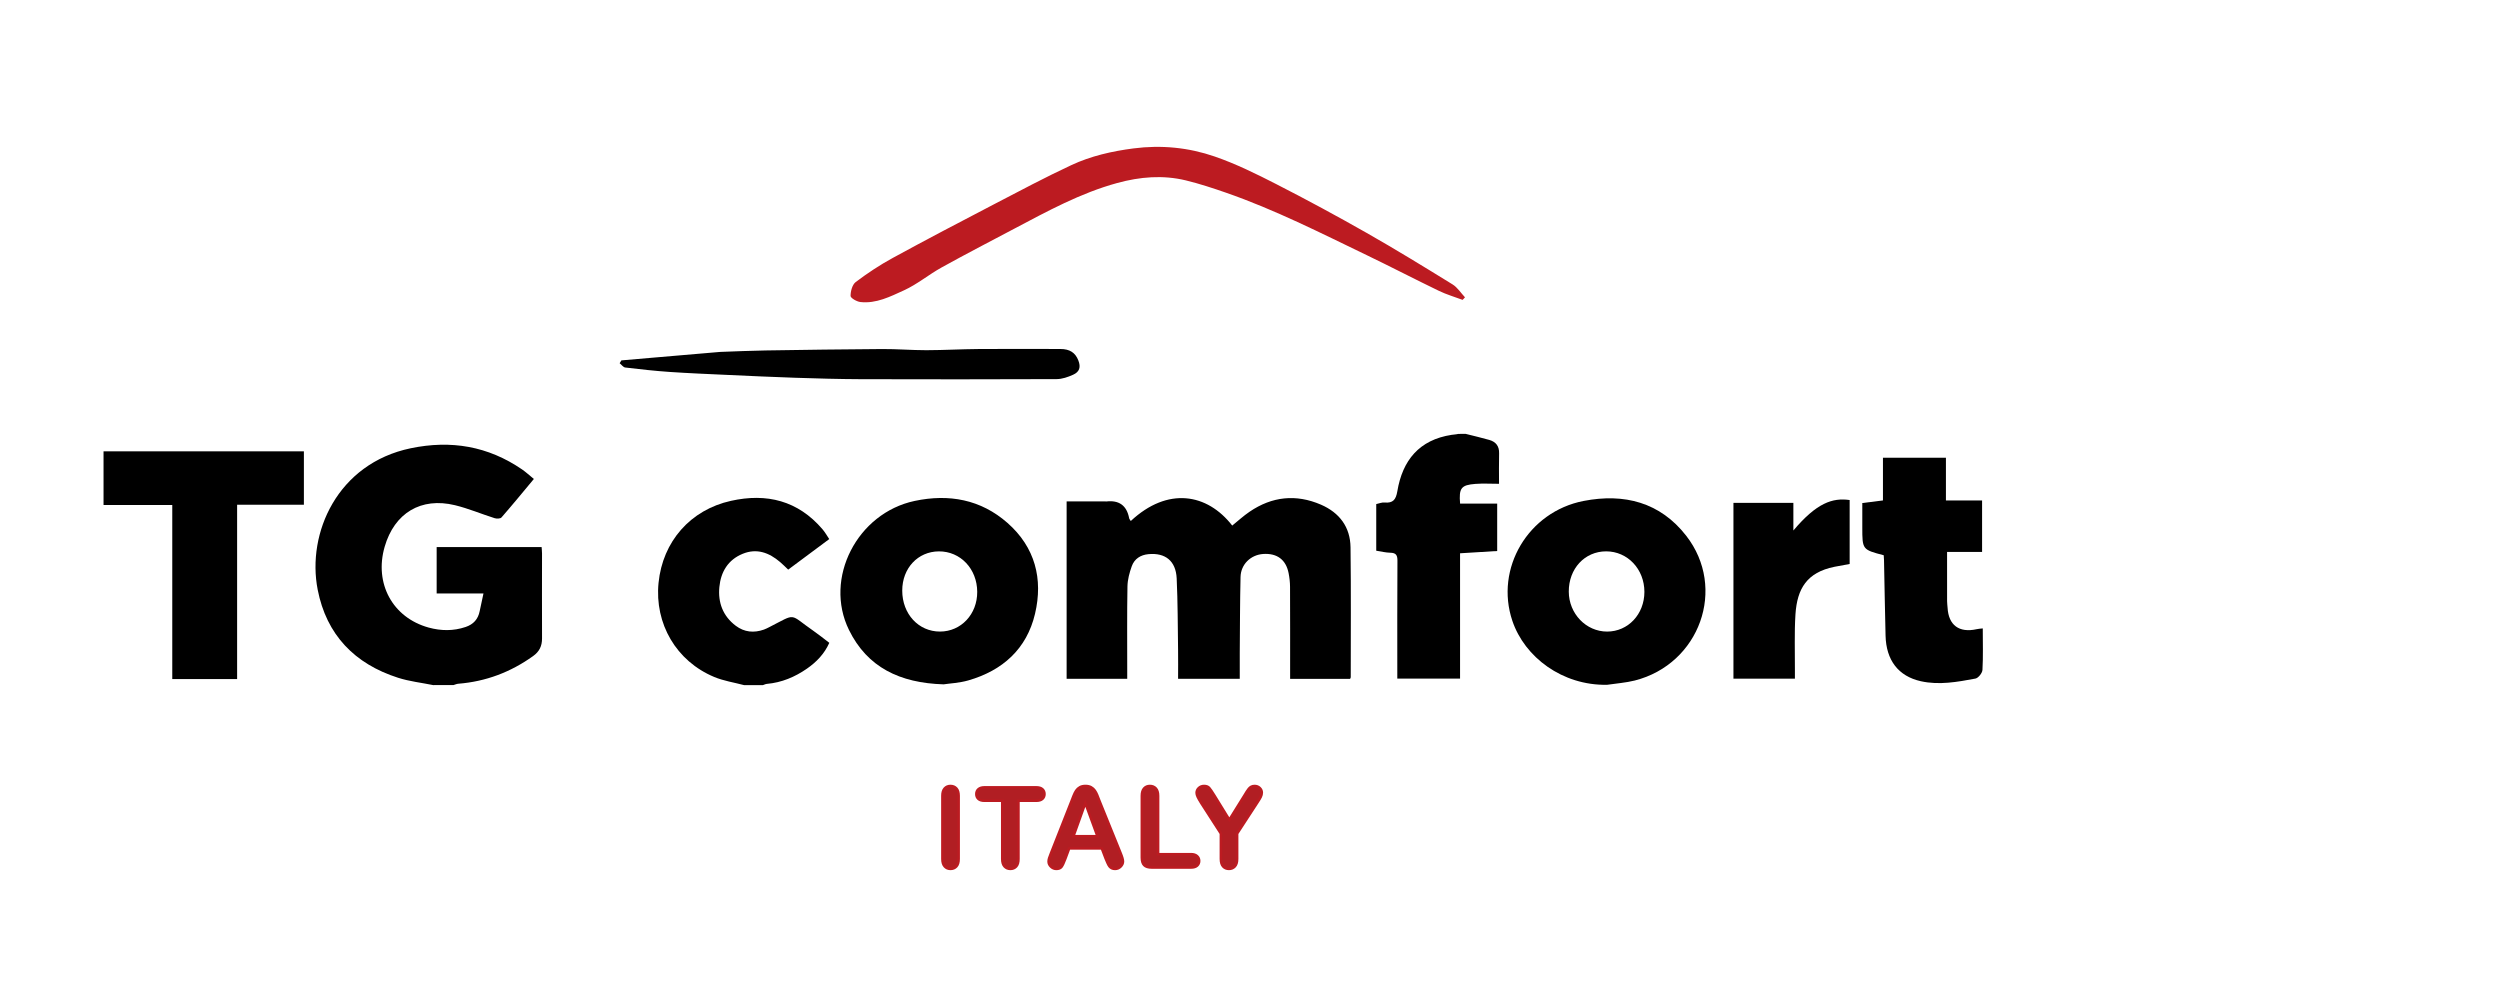 <?xml version="1.0" encoding="utf-8"?>
<!-- Generator: Adobe Illustrator 16.0.0, SVG Export Plug-In . SVG Version: 6.00 Build 0)  -->
<!DOCTYPE svg PUBLIC "-//W3C//DTD SVG 1.1//EN" "http://www.w3.org/Graphics/SVG/1.1/DTD/svg11.dtd">
<svg version="1.1" id="图层_1" xmlns="http://www.w3.org/2000/svg" xmlns:xlink="http://www.w3.org/1999/xlink" x="0px" y="0px"
	 width="245.5px" height="96.5px" viewBox="0 0 245.5 96.5" enable-background="new 0 0 245.5 96.5" xml:space="preserve">
<path d="M42.539,67.277c-1.148-0.233-2.332-0.363-3.443-0.719c-4.271-1.365-7.037-4.221-7.899-8.65
	c-1.088-5.571,1.949-12.389,9.129-13.888c3.968-0.827,7.602-0.208,10.943,2.08c0.387,0.267,0.733,0.592,1.156,0.935
	c-1.077,1.294-2.111,2.554-3.182,3.781c-0.111,0.127-0.47,0.133-0.674,0.068c-1.302-0.412-2.57-0.951-3.892-1.273
	c-3.34-0.81-5.945,0.771-6.904,4.08c-1.043,3.605,0.783,6.961,4.322,7.937c1.213,0.332,2.422,0.349,3.628-0.058
	c0.767-0.258,1.226-0.764,1.382-1.559c0.109-0.555,0.236-1.105,0.371-1.732c-1.535,0-3.04,0-4.597,0c0-1.551,0-3.031,0-4.557
	c3.424,0,6.835,0,10.308,0c0.013,0.215,0.039,0.418,0.039,0.625c0,2.778-0.013,5.561,0.001,8.342
	c0.003,0.75-0.261,1.301-0.883,1.742c-2.204,1.576-4.639,2.498-7.343,2.713c-0.159,0.012-0.31,0.086-0.465,0.129
	C43.871,67.277,43.204,67.277,42.539,67.277z"/>
<path d="M10.167,44.318c6.548,0,13.096,0,19.675,0c0,1.778,0,3.475,0,5.247c-2.188,0-4.337,0-6.557,0c0,5.735,0,11.398,0,17.119
	c-2.145,0-4.218,0-6.368,0c0-5.656,0-11.295,0-17.091c-2.299,0-4.525,0-6.749,0C10.167,47.836,10.167,46.078,10.167,44.318z"/>
<path d="M143.93,42.607c0.776,0.196,1.557,0.376,2.324,0.595c0.641,0.186,0.977,0.608,0.958,1.314
	c-0.026,0.991-0.007,1.985-0.007,2.994c-0.818,0-1.572-0.048-2.318,0.009c-1.404,0.108-1.632,0.41-1.506,1.934
	c1.195,0,2.395,0,3.643,0c0,1.576,0,3.085,0,4.656c-1.192,0.072-2.389,0.146-3.646,0.224c0,4.088,0,8.167,0,12.308
	c-2.062,0-4.063,0-6.163,0c0-0.242,0-0.492,0-0.742c0-3.613-0.011-7.229,0.014-10.838c0.002-0.551-0.146-0.773-0.709-0.783
	c-0.443-0.008-0.883-0.122-1.373-0.197c0-1.521,0-3.031,0-4.58c0.271-0.055,0.549-0.18,0.813-0.154
	c0.843,0.078,1.122-0.291,1.258-1.105c0.507-3.039,2.146-5.049,5.332-5.54c0.038-0.005,0.607-0.062,0.642-0.092
	C144.432,42.607,143.506,42.607,143.93,42.607z"/>
<path d="M73.058,67.277c-0.977-0.26-1.999-0.412-2.923-0.799c-3.724-1.551-5.866-5.228-5.466-9.242
	c0.404-4.057,3.124-7.168,7.11-8.053c3.513-0.782,6.581-0.024,8.989,2.789c0.242,0.282,0.426,0.612,0.664,0.965
	c-1.367,1.018-2.676,1.99-4.032,3c-0.282-0.268-0.529-0.519-0.796-0.746c-1.079-0.92-2.286-1.377-3.673-0.808
	c-1.436,0.587-2.145,1.769-2.289,3.255c-0.149,1.529,0.343,2.858,1.61,3.813c0.841,0.632,1.779,0.723,2.763,0.375
	c0.178-0.063,0.345-0.151,0.515-0.236c2.769-1.406,1.884-1.342,4.388,0.389c0.506,0.35,0.985,0.74,1.519,1.146
	c-0.479,1.077-1.257,1.883-2.193,2.533c-1.182,0.821-2.481,1.37-3.936,1.499c-0.134,0.012-0.263,0.08-0.395,0.124
	C74.294,67.277,73.674,67.277,73.058,67.277z"/>
<path d="M111.044,51.162c3.629-3.389,7.509-2.705,9.961,0.449c0.565-0.455,1.102-0.952,1.702-1.358
	c2.204-1.503,4.557-1.756,7.011-0.696c1.82,0.791,2.88,2.198,2.904,4.193c0.054,4.25,0.021,8.503,0.021,12.754
	c0,0.044-0.033,0.083-0.065,0.163c-1.923,0-3.859,0-5.888,0c0-0.269,0-0.521,0-0.771c0-2.758,0.006-5.515-0.008-8.271
	c-0.002-0.445-0.055-0.898-0.14-1.338c-0.257-1.325-1.134-1.977-2.496-1.887c-1.225,0.084-2.195,1.013-2.225,2.258
	c-0.057,2.494-0.056,4.986-0.077,7.482c-0.005,0.826,0,1.654,0,2.521c-2.031,0-3.991,0-6.056,0c0-0.959,0.014-1.922-0.001-2.888
	c-0.034-2.325-0.028-4.652-0.137-6.978c-0.081-1.713-1.115-2.532-2.771-2.377c-0.78,0.073-1.376,0.459-1.636,1.177
	c-0.229,0.635-0.414,1.322-0.426,1.991c-0.049,2.756-0.021,5.511-0.023,8.269c0,0.256,0,0.509,0,0.802c-2.016,0-3.953,0-5.951,0
	c0-5.765,0-11.522,0-17.419c1.267,0,2.54,0,3.811,0c0.023,0,0.048,0.012,0.072,0.008c1.256-0.15,2.015,0.38,2.256,1.637
	C110.895,50.97,110.972,51.045,111.044,51.162z"/>
<path d="M92.663,67.203c-4.303-0.131-7.489-1.671-9.292-5.339c-2.492-5.072,0.804-11.476,6.449-12.673
	c3.365-0.713,6.493-0.146,9.116,2.16c2.708,2.383,3.512,5.502,2.704,8.922c-0.815,3.453-3.182,5.576-6.558,6.545
	C94.206,67.07,93.269,67.109,92.663,67.203z M92.306,62.02c2.072-0.002,3.667-1.703,3.657-3.898c-0.01-2.26-1.646-3.988-3.765-3.977
	c-2.065,0.011-3.6,1.654-3.598,3.855C88.6,60.289,90.197,62.021,92.306,62.02z"/>
<path d="M157.811,67.248c-4.387,0.078-8.094-2.713-9.297-6.282c-1.736-5.147,1.553-10.718,7.004-11.774
	c3.984-0.772,7.508,0.134,10.063,3.414c4.017,5.152,1.333,12.598-5.048,14.222C159.646,67.05,158.719,67.111,157.811,67.248z
	 M157.818,62.021c2.065-0.002,3.66-1.703,3.662-3.898c0-2.234-1.652-3.982-3.76-3.98c-2.103,0.002-3.677,1.702-3.666,3.961
	C154.063,60.264,155.754,62.021,157.818,62.021z"/>
<path d="M194.708,61.71c0,1.429,0.045,2.758-0.031,4.08c-0.019,0.306-0.409,0.795-0.692,0.847c-1.769,0.332-3.563,0.659-5.357,0.26
	c-2.219-0.496-3.411-2.071-3.466-4.485c-0.063-2.47-0.101-4.937-0.152-7.406c-0.003-0.161-0.019-0.325-0.028-0.479
	c-2.104-0.555-2.104-0.555-2.104-2.743c0-0.78,0-1.563,0-2.386c0.674-0.086,1.3-0.162,2.028-0.254c0-1.379,0-2.767,0-4.193
	c2.104,0,4.111,0,6.184,0c0,1.373,0,2.738,0,4.193c1.206,0,2.355,0,3.551,0c0,1.709,0,3.334,0,5.053c-1.115,0-2.217,0-3.438,0
	c0,1.674-0.002,3.256,0.002,4.837c0,0.214,0.034,0.427,0.047,0.642c0.092,1.719,1.136,2.49,2.847,2.112
	C194.27,61.745,194.458,61.738,194.708,61.71z"/>
<path d="M176.109,52.096c2.289-2.72,3.858-3.234,5.527-2.992c0,2.07,0,4.148,0,6.279c-0.494,0.094-1.001,0.178-1.503,0.279
	c-2.694,0.551-3.655,2.14-3.819,4.669c-0.117,1.821-0.043,3.655-0.054,5.481c-0.002,0.26,0,0.521,0,0.834c-2.028,0-4.007,0-6.036,0
	c0-5.729,0-11.467,0-17.266c1.924,0,3.857,0,5.885,0C176.109,50.209,176.109,51.049,176.109,52.096z"/>
<path fill="#BC1B21" d="M143.629,29.448c-0.779-0.292-1.585-0.527-2.329-0.887c-2.36-1.14-4.687-2.349-7.048-3.487
	c-4.557-2.195-9.072-4.49-13.864-6.154c-1.296-0.45-2.604-0.881-3.934-1.205c-2.257-0.547-4.5-0.357-6.735,0.253
	c-3.614,0.988-6.867,2.774-10.146,4.505c-2.375,1.255-4.76,2.491-7.109,3.793c-1.261,0.698-2.394,1.653-3.697,2.246
	c-1.34,0.609-2.722,1.323-4.278,1.147c-0.358-0.041-0.963-0.39-0.963-0.598c-0.001-0.468,0.171-1.115,0.512-1.371
	c1.15-0.866,2.364-1.671,3.629-2.36c3.301-1.803,6.633-3.546,9.969-5.284c2.506-1.305,5.004-2.633,7.562-3.828
	c1.921-0.899,3.99-1.369,6.111-1.645c2.735-0.355,5.415-0.089,7.978,0.797c2.082,0.719,4.083,1.707,6.047,2.712
	c2.993,1.53,5.953,3.131,8.876,4.791c2.847,1.619,5.642,3.333,8.431,5.054c0.483,0.298,0.817,0.839,1.221,1.269
	C143.784,29.283,143.707,29.365,143.629,29.448z"/>
<path d="M61.02,35.39c1.027-0.089,2.054-0.178,3.082-0.266c2.155-0.185,4.309-0.369,6.463-0.553
	c0.071-0.008,0.142-0.012,0.213-0.015c1.467-0.049,2.931-0.12,4.397-0.142c3.816-0.06,7.634-0.116,11.452-0.138
	c1.447-0.009,2.895,0.115,4.341,0.114c1.703-0.004,3.406-0.103,5.108-0.116c2.684-0.021,5.369-0.009,8.053-0.003
	c0.921,0,1.466,0.359,1.763,1.123c0.255,0.657,0.127,1.12-0.521,1.408c-0.503,0.224-1.07,0.425-1.608,0.426
	c-6.413,0.028-12.827,0.027-19.241,0.008c-2.155-0.008-4.31-0.071-6.464-0.141c-2.219-0.072-4.438-0.179-6.657-0.28
	c-1.887-0.086-3.774-0.164-5.658-0.292c-1.452-0.1-2.9-0.26-4.346-0.434c-0.196-0.022-0.365-0.277-0.548-0.422
	C60.905,35.573,60.963,35.481,61.02,35.39z"/>
<g>
	<path fill="#B11E23" stroke="#BC1B21" stroke-width="0.25" stroke-miterlimit="10" d="M92.544,84.354v-6.204
		c0-0.322,0.073-0.563,0.22-0.725c0.147-0.161,0.337-0.242,0.57-0.242c0.239,0,0.434,0.08,0.582,0.239s0.223,0.402,0.223,0.728
		v6.204c0,0.326-0.074,0.569-0.223,0.73s-0.343,0.241-0.582,0.241c-0.229,0-0.419-0.081-0.567-0.244S92.544,84.676,92.544,84.354z"
		/>
	<path fill="#B11E23" stroke="#BC1B21" stroke-width="0.25" stroke-miterlimit="10" d="M101.751,78.634h-1.74v5.72
		c0,0.329-0.073,0.574-0.22,0.733c-0.147,0.159-0.337,0.238-0.57,0.238c-0.236,0-0.429-0.08-0.577-0.241s-0.223-0.404-0.223-0.73
		v-5.72h-1.74c-0.272,0-0.475-0.061-0.606-0.181c-0.133-0.12-0.199-0.278-0.199-0.476c0-0.203,0.069-0.365,0.207-0.482
		c0.138-0.119,0.337-0.178,0.599-0.178h5.07c0.275,0,0.48,0.061,0.615,0.183c0.134,0.122,0.201,0.281,0.201,0.478
		c0,0.197-0.068,0.355-0.204,0.476S102.023,78.634,101.751,78.634z"/>
	<path fill="#B11E23" stroke="#BC1B21" stroke-width="0.25" stroke-miterlimit="10" d="M108.572,84.3l-0.376-0.988h-3.201
		l-0.376,1.01c-0.146,0.394-0.272,0.66-0.376,0.798s-0.274,0.206-0.511,0.206c-0.2,0-0.377-0.073-0.531-0.22s-0.23-0.313-0.23-0.499
		c0-0.107,0.018-0.219,0.053-0.334c0.036-0.114,0.096-0.273,0.178-0.478l2.014-5.113c0.058-0.146,0.127-0.323,0.207-0.529
		c0.081-0.206,0.167-0.377,0.258-0.513c0.092-0.136,0.212-0.246,0.36-0.33s0.332-0.127,0.55-0.127c0.223,0,0.408,0.043,0.557,0.127
		s0.269,0.192,0.359,0.324c0.092,0.133,0.169,0.275,0.231,0.428s0.142,0.355,0.239,0.609l2.057,5.081
		c0.161,0.387,0.242,0.668,0.242,0.843c0,0.184-0.076,0.351-0.229,0.503s-0.336,0.228-0.551,0.228c-0.125,0-0.232-0.021-0.322-0.066
		s-0.165-0.105-0.226-0.183s-0.126-0.195-0.196-0.354C108.683,84.563,108.622,84.422,108.572,84.3z M105.414,82.114h2.353
		l-1.187-3.25L105.414,82.114z"/>
	<path fill="#B11E23" stroke="#BC1B21" stroke-width="0.25" stroke-miterlimit="10" d="M113.725,78.149v5.731h3.232
		c0.258,0,0.456,0.063,0.594,0.188c0.138,0.125,0.207,0.282,0.207,0.473c0,0.193-0.068,0.35-0.204,0.47s-0.335,0.18-0.597,0.18
		h-3.851c-0.348,0-0.597-0.077-0.749-0.231c-0.152-0.153-0.229-0.402-0.229-0.746v-6.064c0-0.322,0.072-0.563,0.218-0.725
		c0.145-0.161,0.335-0.242,0.571-0.242c0.24,0,0.435,0.08,0.583,0.239S113.725,77.824,113.725,78.149z"/>
	<path fill="#B11E23" stroke="#BC1B21" stroke-width="0.25" stroke-miterlimit="10" d="M119.891,84.354v-2.497l-1.922-2.981
		c-0.169-0.269-0.288-0.478-0.357-0.628c-0.07-0.15-0.105-0.281-0.105-0.393c0-0.183,0.071-0.34,0.213-0.473
		s0.315-0.199,0.523-0.199c0.219,0,0.384,0.063,0.497,0.186c0.112,0.124,0.282,0.37,0.507,0.738l1.473,2.391l1.487-2.391
		c0.09-0.146,0.165-0.27,0.226-0.37s0.128-0.194,0.201-0.282s0.155-0.154,0.244-0.201c0.09-0.047,0.199-0.07,0.328-0.07
		c0.2,0,0.368,0.065,0.502,0.196c0.135,0.131,0.201,0.282,0.201,0.454c0,0.14-0.033,0.279-0.102,0.419s-0.185,0.333-0.35,0.58
		l-1.971,3.024v2.497c0,0.326-0.075,0.569-0.226,0.73s-0.342,0.241-0.575,0.241c-0.236,0-0.428-0.079-0.574-0.238
		S119.891,84.683,119.891,84.354z"/>
</g>
</svg>
